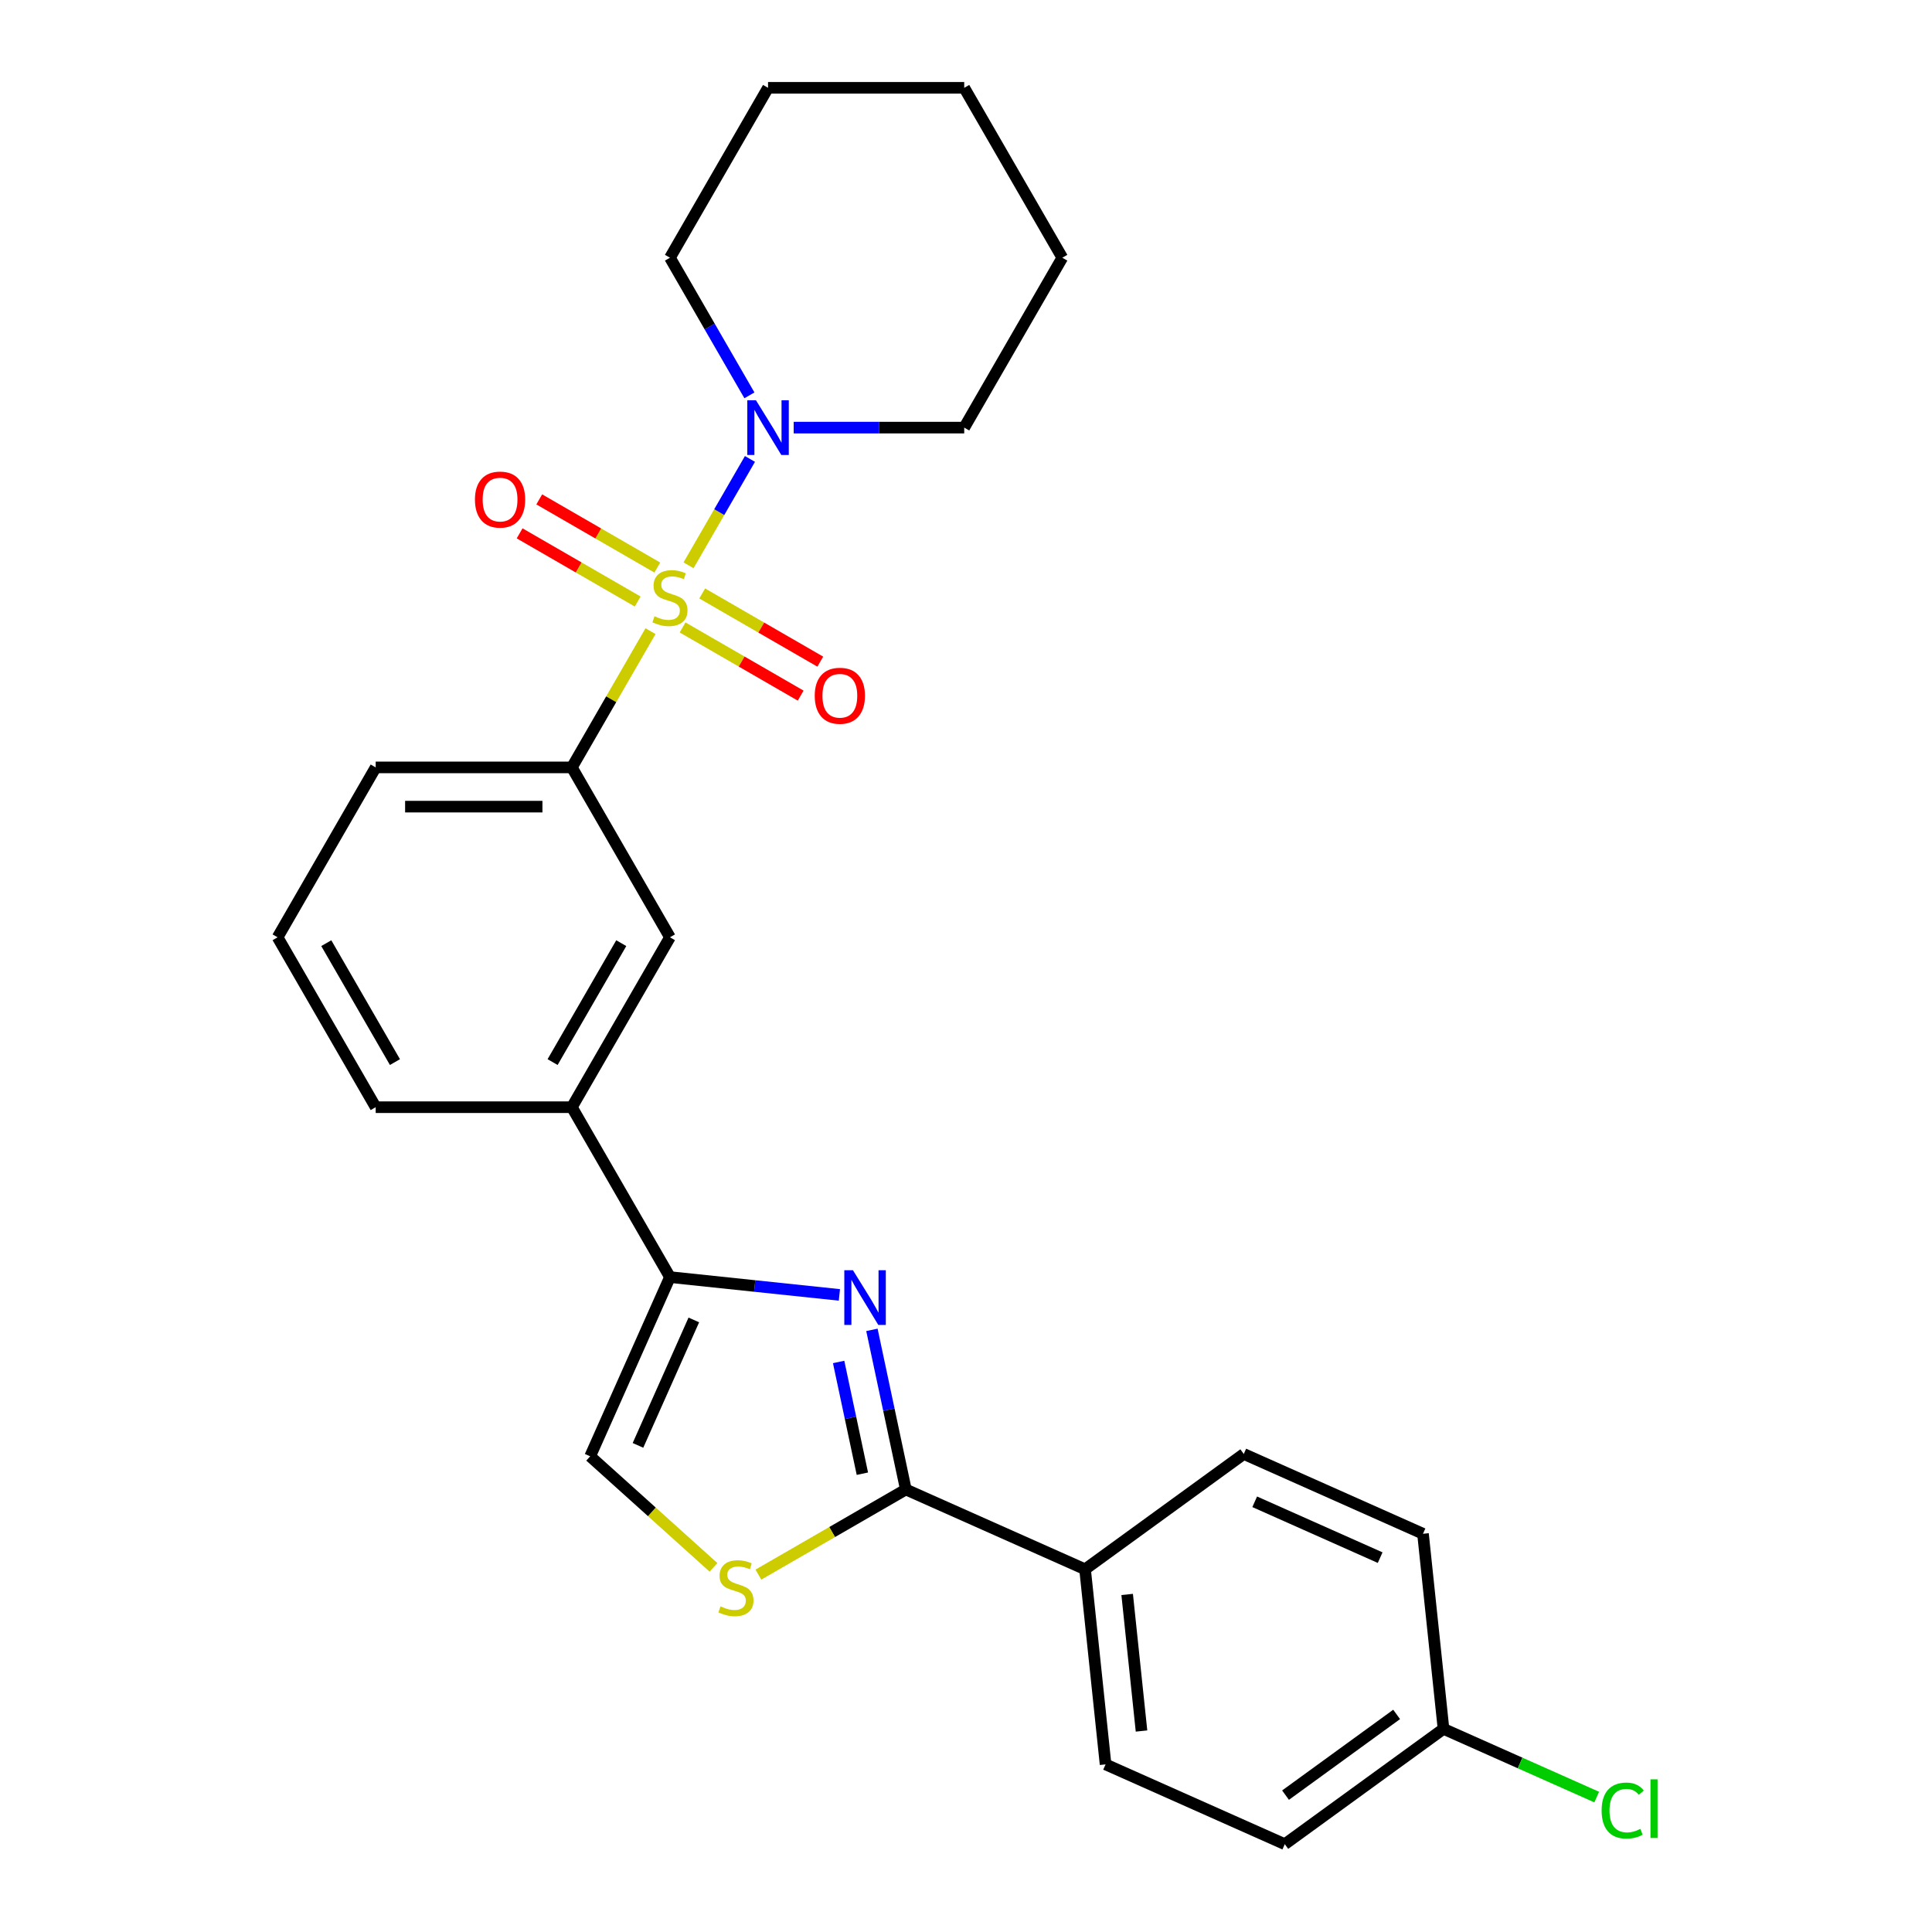 <?xml version='1.0' encoding='iso-8859-1'?>
<svg version='1.1' baseProfile='full'
              xmlns='http://www.w3.org/2000/svg'
                      xmlns:rdkit='http://www.rdkit.org/xml'
                      xmlns:xlink='http://www.w3.org/1999/xlink'
                  xml:space='preserve'
width='1000px' height='1000px' viewBox='0 0 1000 1000'>
<!-- END OF HEADER -->
<rect style='opacity:1.0;fill:#FFFFFF;stroke:none' width='1000' height='1000' x='0' y='0'> </rect>
<path class='bond-3' d='M 356.384,292.61 L 372.279,265.079' style='fill:none;fill-rule:evenodd;stroke:#CCCC00;stroke-width:6px;stroke-linecap:butt;stroke-linejoin:miter;stroke-opacity:1' />
<path class='bond-3' d='M 372.279,265.079 L 388.174,237.548' style='fill:none;fill-rule:evenodd;stroke:#0000FF;stroke-width:6px;stroke-linecap:butt;stroke-linejoin:miter;stroke-opacity:1' />
<path class='bond-5' d='M 336.71,326.687 L 316.353,361.947' style='fill:none;fill-rule:evenodd;stroke:#CCCC00;stroke-width:6px;stroke-linecap:butt;stroke-linejoin:miter;stroke-opacity:1' />
<path class='bond-5' d='M 316.353,361.947 L 295.996,397.207' style='fill:none;fill-rule:evenodd;stroke:#000000;stroke-width:6px;stroke-linecap:butt;stroke-linejoin:miter;stroke-opacity:1' />
<path class='bond-9' d='M 353.308,324.77 L 383.866,342.413' style='fill:none;fill-rule:evenodd;stroke:#CCCC00;stroke-width:6px;stroke-linecap:butt;stroke-linejoin:miter;stroke-opacity:1' />
<path class='bond-9' d='M 383.866,342.413 L 414.424,360.056' style='fill:none;fill-rule:evenodd;stroke:#FF0000;stroke-width:6px;stroke-linecap:butt;stroke-linejoin:miter;stroke-opacity:1' />
<path class='bond-9' d='M 363.462,307.183 L 394.02,324.826' style='fill:none;fill-rule:evenodd;stroke:#CCCC00;stroke-width:6px;stroke-linecap:butt;stroke-linejoin:miter;stroke-opacity:1' />
<path class='bond-9' d='M 394.02,324.826 L 424.579,342.468' style='fill:none;fill-rule:evenodd;stroke:#FF0000;stroke-width:6px;stroke-linecap:butt;stroke-linejoin:miter;stroke-opacity:1' />
<path class='bond-10' d='M 340.225,293.767 L 309.667,276.124' style='fill:none;fill-rule:evenodd;stroke:#CCCC00;stroke-width:6px;stroke-linecap:butt;stroke-linejoin:miter;stroke-opacity:1' />
<path class='bond-10' d='M 309.667,276.124 L 279.109,258.481' style='fill:none;fill-rule:evenodd;stroke:#FF0000;stroke-width:6px;stroke-linecap:butt;stroke-linejoin:miter;stroke-opacity:1' />
<path class='bond-10' d='M 330.071,311.354 L 299.513,293.712' style='fill:none;fill-rule:evenodd;stroke:#CCCC00;stroke-width:6px;stroke-linecap:butt;stroke-linejoin:miter;stroke-opacity:1' />
<path class='bond-10' d='M 299.513,293.712 L 268.955,276.069' style='fill:none;fill-rule:evenodd;stroke:#FF0000;stroke-width:6px;stroke-linecap:butt;stroke-linejoin:miter;stroke-opacity:1' />
<path class='bond-0' d='M 434.474,670.239 L 390.62,665.63' style='fill:none;fill-rule:evenodd;stroke:#0000FF;stroke-width:6px;stroke-linecap:butt;stroke-linejoin:miter;stroke-opacity:1' />
<path class='bond-0' d='M 390.62,665.63 L 346.767,661.021' style='fill:none;fill-rule:evenodd;stroke:#000000;stroke-width:6px;stroke-linecap:butt;stroke-linejoin:miter;stroke-opacity:1' />
<path class='bond-1' d='M 451.302,688.333 L 460.083,729.646' style='fill:none;fill-rule:evenodd;stroke:#0000FF;stroke-width:6px;stroke-linecap:butt;stroke-linejoin:miter;stroke-opacity:1' />
<path class='bond-1' d='M 460.083,729.646 L 468.864,770.958' style='fill:none;fill-rule:evenodd;stroke:#000000;stroke-width:6px;stroke-linecap:butt;stroke-linejoin:miter;stroke-opacity:1' />
<path class='bond-1' d='M 434.072,704.949 L 440.218,733.868' style='fill:none;fill-rule:evenodd;stroke:#0000FF;stroke-width:6px;stroke-linecap:butt;stroke-linejoin:miter;stroke-opacity:1' />
<path class='bond-1' d='M 440.218,733.868 L 446.365,762.787' style='fill:none;fill-rule:evenodd;stroke:#000000;stroke-width:6px;stroke-linecap:butt;stroke-linejoin:miter;stroke-opacity:1' />
<path class='bond-11' d='M 468.864,770.958 L 561.628,812.259' style='fill:none;fill-rule:evenodd;stroke:#000000;stroke-width:6px;stroke-linecap:butt;stroke-linejoin:miter;stroke-opacity:1' />
<path class='bond-28' d='M 468.864,770.958 L 430.705,792.989' style='fill:none;fill-rule:evenodd;stroke:#000000;stroke-width:6px;stroke-linecap:butt;stroke-linejoin:miter;stroke-opacity:1' />
<path class='bond-28' d='M 430.705,792.989 L 392.545,815.021' style='fill:none;fill-rule:evenodd;stroke:#CCCC00;stroke-width:6px;stroke-linecap:butt;stroke-linejoin:miter;stroke-opacity:1' />
<path class='bond-2' d='M 346.767,661.021 L 295.996,573.083' style='fill:none;fill-rule:evenodd;stroke:#000000;stroke-width:6px;stroke-linecap:butt;stroke-linejoin:miter;stroke-opacity:1' />
<path class='bond-6' d='M 346.767,661.021 L 305.466,753.784' style='fill:none;fill-rule:evenodd;stroke:#000000;stroke-width:6px;stroke-linecap:butt;stroke-linejoin:miter;stroke-opacity:1' />
<path class='bond-6' d='M 359.124,683.195 L 330.214,748.13' style='fill:none;fill-rule:evenodd;stroke:#000000;stroke-width:6px;stroke-linecap:butt;stroke-linejoin:miter;stroke-opacity:1' />
<path class='bond-18' d='M 410.816,221.331 L 454.948,221.331' style='fill:none;fill-rule:evenodd;stroke:#0000FF;stroke-width:6px;stroke-linecap:butt;stroke-linejoin:miter;stroke-opacity:1' />
<path class='bond-18' d='M 454.948,221.331 L 499.08,221.331' style='fill:none;fill-rule:evenodd;stroke:#000000;stroke-width:6px;stroke-linecap:butt;stroke-linejoin:miter;stroke-opacity:1' />
<path class='bond-19' d='M 387.897,204.632 L 367.332,169.012' style='fill:none;fill-rule:evenodd;stroke:#0000FF;stroke-width:6px;stroke-linecap:butt;stroke-linejoin:miter;stroke-opacity:1' />
<path class='bond-19' d='M 367.332,169.012 L 346.767,133.393' style='fill:none;fill-rule:evenodd;stroke:#000000;stroke-width:6px;stroke-linecap:butt;stroke-linejoin:miter;stroke-opacity:1' />
<path class='bond-4' d='M 369.308,811.268 L 337.387,782.526' style='fill:none;fill-rule:evenodd;stroke:#CCCC00;stroke-width:6px;stroke-linecap:butt;stroke-linejoin:miter;stroke-opacity:1' />
<path class='bond-4' d='M 337.387,782.526 L 305.466,753.784' style='fill:none;fill-rule:evenodd;stroke:#000000;stroke-width:6px;stroke-linecap:butt;stroke-linejoin:miter;stroke-opacity:1' />
<path class='bond-8' d='M 295.996,397.207 L 346.767,485.145' style='fill:none;fill-rule:evenodd;stroke:#000000;stroke-width:6px;stroke-linecap:butt;stroke-linejoin:miter;stroke-opacity:1' />
<path class='bond-20' d='M 295.996,397.207 L 194.454,397.207' style='fill:none;fill-rule:evenodd;stroke:#000000;stroke-width:6px;stroke-linecap:butt;stroke-linejoin:miter;stroke-opacity:1' />
<path class='bond-20' d='M 280.764,417.515 L 209.685,417.515' style='fill:none;fill-rule:evenodd;stroke:#000000;stroke-width:6px;stroke-linecap:butt;stroke-linejoin:miter;stroke-opacity:1' />
<path class='bond-7' d='M 295.996,573.083 L 346.767,485.145' style='fill:none;fill-rule:evenodd;stroke:#000000;stroke-width:6px;stroke-linecap:butt;stroke-linejoin:miter;stroke-opacity:1' />
<path class='bond-7' d='M 286.024,549.738 L 321.563,488.181' style='fill:none;fill-rule:evenodd;stroke:#000000;stroke-width:6px;stroke-linecap:butt;stroke-linejoin:miter;stroke-opacity:1' />
<path class='bond-26' d='M 295.996,573.083 L 194.454,573.083' style='fill:none;fill-rule:evenodd;stroke:#000000;stroke-width:6px;stroke-linecap:butt;stroke-linejoin:miter;stroke-opacity:1' />
<path class='bond-12' d='M 561.628,812.259 L 572.242,913.245' style='fill:none;fill-rule:evenodd;stroke:#000000;stroke-width:6px;stroke-linecap:butt;stroke-linejoin:miter;stroke-opacity:1' />
<path class='bond-12' d='M 583.417,825.284 L 590.847,895.974' style='fill:none;fill-rule:evenodd;stroke:#000000;stroke-width:6px;stroke-linecap:butt;stroke-linejoin:miter;stroke-opacity:1' />
<path class='bond-13' d='M 561.628,812.259 L 643.777,752.574' style='fill:none;fill-rule:evenodd;stroke:#000000;stroke-width:6px;stroke-linecap:butt;stroke-linejoin:miter;stroke-opacity:1' />
<path class='bond-16' d='M 572.242,913.245 L 665.005,954.545' style='fill:none;fill-rule:evenodd;stroke:#000000;stroke-width:6px;stroke-linecap:butt;stroke-linejoin:miter;stroke-opacity:1' />
<path class='bond-15' d='M 643.777,752.574 L 736.54,793.875' style='fill:none;fill-rule:evenodd;stroke:#000000;stroke-width:6px;stroke-linecap:butt;stroke-linejoin:miter;stroke-opacity:1' />
<path class='bond-15' d='M 649.431,777.322 L 714.365,806.232' style='fill:none;fill-rule:evenodd;stroke:#000000;stroke-width:6px;stroke-linecap:butt;stroke-linejoin:miter;stroke-opacity:1' />
<path class='bond-14' d='M 747.154,894.861 L 736.54,793.875' style='fill:none;fill-rule:evenodd;stroke:#000000;stroke-width:6px;stroke-linecap:butt;stroke-linejoin:miter;stroke-opacity:1' />
<path class='bond-17' d='M 747.154,894.861 L 786.807,912.515' style='fill:none;fill-rule:evenodd;stroke:#000000;stroke-width:6px;stroke-linecap:butt;stroke-linejoin:miter;stroke-opacity:1' />
<path class='bond-17' d='M 786.807,912.515 L 826.459,930.169' style='fill:none;fill-rule:evenodd;stroke:#00CC00;stroke-width:6px;stroke-linecap:butt;stroke-linejoin:miter;stroke-opacity:1' />
<path class='bond-29' d='M 747.154,894.861 L 665.005,954.545' style='fill:none;fill-rule:evenodd;stroke:#000000;stroke-width:6px;stroke-linecap:butt;stroke-linejoin:miter;stroke-opacity:1' />
<path class='bond-29' d='M 722.895,887.383 L 665.39,929.163' style='fill:none;fill-rule:evenodd;stroke:#000000;stroke-width:6px;stroke-linecap:butt;stroke-linejoin:miter;stroke-opacity:1' />
<path class='bond-24' d='M 499.08,221.331 L 549.851,133.393' style='fill:none;fill-rule:evenodd;stroke:#000000;stroke-width:6px;stroke-linecap:butt;stroke-linejoin:miter;stroke-opacity:1' />
<path class='bond-23' d='M 346.767,133.393 L 397.538,45.455' style='fill:none;fill-rule:evenodd;stroke:#000000;stroke-width:6px;stroke-linecap:butt;stroke-linejoin:miter;stroke-opacity:1' />
<path class='bond-22' d='M 194.454,397.207 L 143.683,485.145' style='fill:none;fill-rule:evenodd;stroke:#000000;stroke-width:6px;stroke-linecap:butt;stroke-linejoin:miter;stroke-opacity:1' />
<path class='bond-21' d='M 194.454,573.083 L 143.683,485.145' style='fill:none;fill-rule:evenodd;stroke:#000000;stroke-width:6px;stroke-linecap:butt;stroke-linejoin:miter;stroke-opacity:1' />
<path class='bond-21' d='M 204.425,549.738 L 168.886,488.181' style='fill:none;fill-rule:evenodd;stroke:#000000;stroke-width:6px;stroke-linecap:butt;stroke-linejoin:miter;stroke-opacity:1' />
<path class='bond-25' d='M 397.538,45.455 L 499.08,45.455' style='fill:none;fill-rule:evenodd;stroke:#000000;stroke-width:6px;stroke-linecap:butt;stroke-linejoin:miter;stroke-opacity:1' />
<path class='bond-27' d='M 549.851,133.393 L 499.08,45.455' style='fill:none;fill-rule:evenodd;stroke:#000000;stroke-width:6px;stroke-linecap:butt;stroke-linejoin:miter;stroke-opacity:1' />
<path  class='atom-0' d='M 338.767 318.989
Q 339.087 319.109, 340.407 319.669
Q 341.727 320.229, 343.167 320.589
Q 344.647 320.909, 346.087 320.909
Q 348.767 320.909, 350.327 319.629
Q 351.887 318.309, 351.887 316.029
Q 351.887 314.469, 351.087 313.509
Q 350.327 312.549, 349.127 312.029
Q 347.927 311.509, 345.927 310.909
Q 343.407 310.149, 341.887 309.429
Q 340.407 308.709, 339.327 307.189
Q 338.287 305.669, 338.287 303.109
Q 338.287 299.549, 340.687 297.349
Q 343.127 295.149, 347.927 295.149
Q 351.207 295.149, 354.927 296.709
L 354.007 299.789
Q 350.607 298.389, 348.047 298.389
Q 345.287 298.389, 343.767 299.549
Q 342.247 300.669, 342.287 302.629
Q 342.287 304.149, 343.047 305.069
Q 343.847 305.989, 344.967 306.509
Q 346.127 307.029, 348.047 307.629
Q 350.607 308.429, 352.127 309.229
Q 353.647 310.029, 354.727 311.669
Q 355.847 313.269, 355.847 316.029
Q 355.847 319.949, 353.207 322.069
Q 350.607 324.149, 346.247 324.149
Q 343.727 324.149, 341.807 323.589
Q 339.927 323.069, 337.687 322.149
L 338.767 318.989
' fill='#CCCC00'/>
<path  class='atom-1' d='M 441.492 657.475
L 450.772 672.475
Q 451.692 673.955, 453.172 676.635
Q 454.652 679.315, 454.732 679.475
L 454.732 657.475
L 458.492 657.475
L 458.492 685.795
L 454.612 685.795
L 444.652 669.395
Q 443.492 667.475, 442.252 665.275
Q 441.052 663.075, 440.692 662.395
L 440.692 685.795
L 437.012 685.795
L 437.012 657.475
L 441.492 657.475
' fill='#0000FF'/>
<path  class='atom-4' d='M 391.278 207.171
L 400.558 222.171
Q 401.478 223.651, 402.958 226.331
Q 404.438 229.011, 404.518 229.171
L 404.518 207.171
L 408.278 207.171
L 408.278 235.491
L 404.398 235.491
L 394.438 219.091
Q 393.278 217.171, 392.038 214.971
Q 390.838 212.771, 390.478 212.091
L 390.478 235.491
L 386.798 235.491
L 386.798 207.171
L 391.278 207.171
' fill='#0000FF'/>
<path  class='atom-5' d='M 372.926 831.449
Q 373.246 831.569, 374.566 832.129
Q 375.886 832.689, 377.326 833.049
Q 378.806 833.369, 380.246 833.369
Q 382.926 833.369, 384.486 832.089
Q 386.046 830.769, 386.046 828.489
Q 386.046 826.929, 385.246 825.969
Q 384.486 825.009, 383.286 824.489
Q 382.086 823.969, 380.086 823.369
Q 377.566 822.609, 376.046 821.889
Q 374.566 821.169, 373.486 819.649
Q 372.446 818.129, 372.446 815.569
Q 372.446 812.009, 374.846 809.809
Q 377.286 807.609, 382.086 807.609
Q 385.366 807.609, 389.086 809.169
L 388.166 812.249
Q 384.766 810.849, 382.206 810.849
Q 379.446 810.849, 377.926 812.009
Q 376.406 813.129, 376.446 815.089
Q 376.446 816.609, 377.206 817.529
Q 378.006 818.449, 379.126 818.969
Q 380.286 819.489, 382.206 820.089
Q 384.766 820.889, 386.286 821.689
Q 387.806 822.489, 388.886 824.129
Q 390.006 825.729, 390.006 828.489
Q 390.006 832.409, 387.366 834.529
Q 384.766 836.609, 380.406 836.609
Q 377.886 836.609, 375.966 836.049
Q 374.086 835.529, 371.846 834.609
L 372.926 831.449
' fill='#CCCC00'/>
<path  class='atom-10' d='M 421.705 360.12
Q 421.705 353.32, 425.065 349.52
Q 428.425 345.72, 434.705 345.72
Q 440.985 345.72, 444.345 349.52
Q 447.705 353.32, 447.705 360.12
Q 447.705 367, 444.305 370.92
Q 440.905 374.8, 434.705 374.8
Q 428.465 374.8, 425.065 370.92
Q 421.705 367.04, 421.705 360.12
M 434.705 371.6
Q 439.025 371.6, 441.345 368.72
Q 443.705 365.8, 443.705 360.12
Q 443.705 354.56, 441.345 351.76
Q 439.025 348.92, 434.705 348.92
Q 430.385 348.92, 428.025 351.72
Q 425.705 354.52, 425.705 360.12
Q 425.705 365.84, 428.025 368.72
Q 430.385 371.6, 434.705 371.6
' fill='#FF0000'/>
<path  class='atom-11' d='M 245.829 258.578
Q 245.829 251.778, 249.189 247.978
Q 252.549 244.178, 258.829 244.178
Q 265.109 244.178, 268.469 247.978
Q 271.829 251.778, 271.829 258.578
Q 271.829 265.458, 268.429 269.378
Q 265.029 273.258, 258.829 273.258
Q 252.589 273.258, 249.189 269.378
Q 245.829 265.498, 245.829 258.578
M 258.829 270.058
Q 263.149 270.058, 265.469 267.178
Q 267.829 264.258, 267.829 258.578
Q 267.829 253.018, 265.469 250.218
Q 263.149 247.378, 258.829 247.378
Q 254.509 247.378, 252.149 250.178
Q 249.829 252.978, 249.829 258.578
Q 249.829 264.298, 252.149 267.178
Q 254.509 270.058, 258.829 270.058
' fill='#FF0000'/>
<path  class='atom-18' d='M 828.997 937.141
Q 828.997 930.101, 832.277 926.421
Q 835.597 922.701, 841.877 922.701
Q 847.717 922.701, 850.837 926.821
L 848.197 928.981
Q 845.917 925.981, 841.877 925.981
Q 837.597 925.981, 835.317 928.861
Q 833.077 931.701, 833.077 937.141
Q 833.077 942.741, 835.397 945.621
Q 837.757 948.501, 842.317 948.501
Q 845.437 948.501, 849.077 946.621
L 850.197 949.621
Q 848.717 950.581, 846.477 951.141
Q 844.237 951.701, 841.757 951.701
Q 835.597 951.701, 832.277 947.941
Q 828.997 944.181, 828.997 937.141
' fill='#00CC00'/>
<path  class='atom-18' d='M 854.277 920.981
L 857.957 920.981
L 857.957 951.341
L 854.277 951.341
L 854.277 920.981
' fill='#00CC00'/>
</svg>
